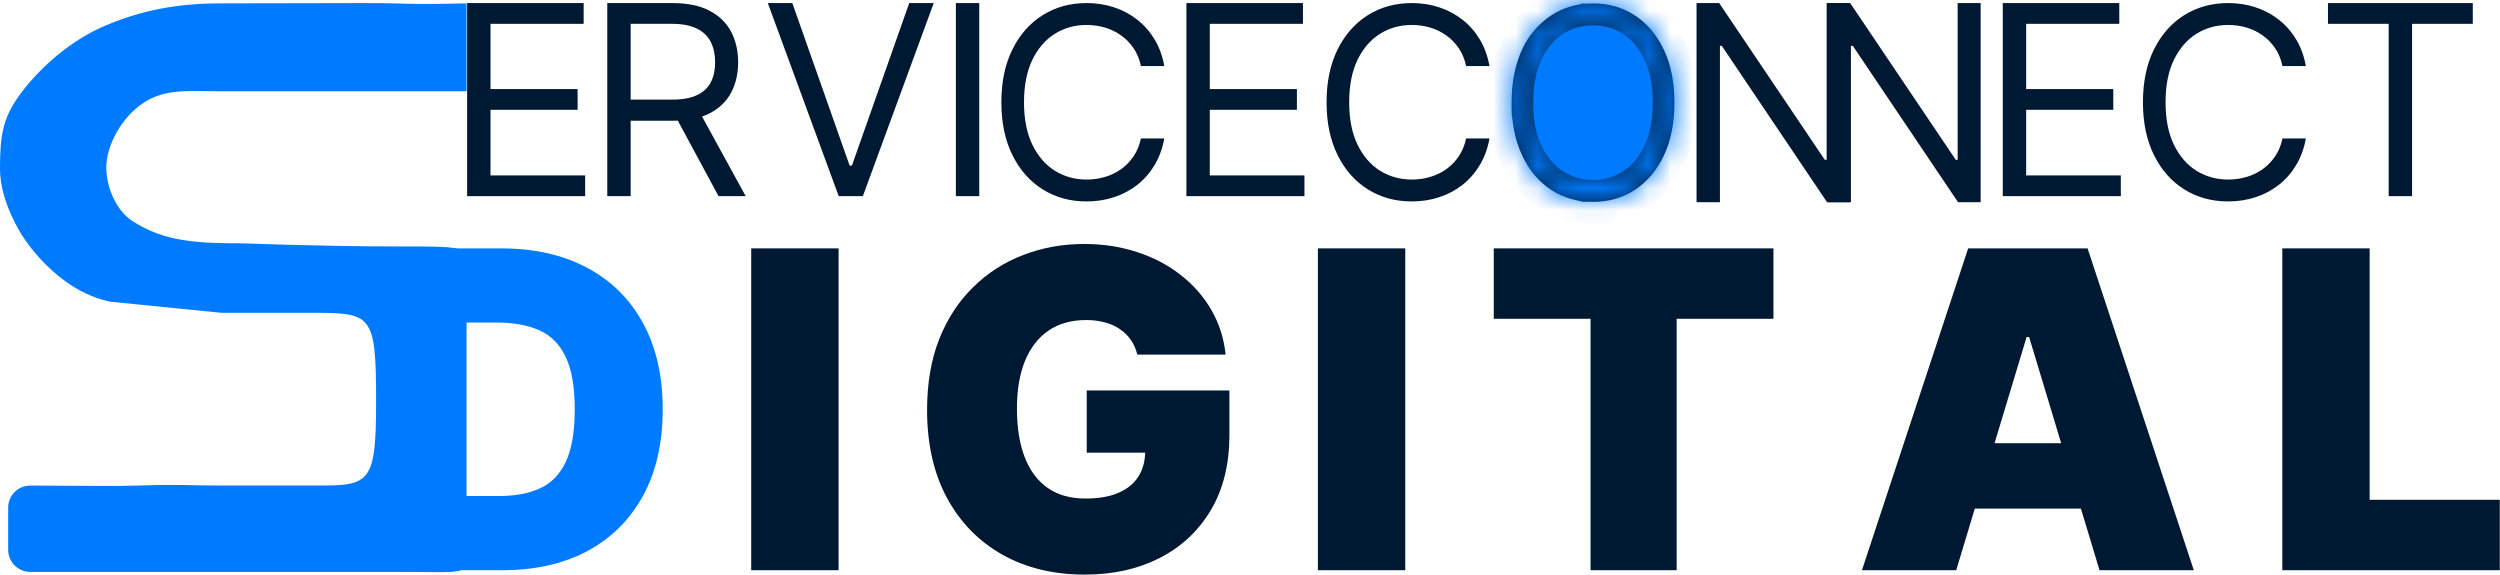 <svg width="113" height="26" viewBox="0 0 113 26" fill="none" xmlns="http://www.w3.org/2000/svg">
<path d="M21.089 0.152V2.139V4.126C20.439 4.126 17.371 4.126 16.348 4.126C15.235 4.126 13.853 4.126 12.255 4.126C11.368 4.126 11.066 4.126 9.985 4.126C8.508 4.126 7.488 3.994 6.5 4.639C5.512 5.274 4.805 6.565 4.805 7.573C4.805 8.445 5.232 9.503 5.995 9.998C7.435 10.933 8.926 10.998 10.995 10.998C10.995 10.998 14.5 11.139 18 11.139C21.5 11.139 21.089 11.139 21.089 12.486C21.089 13.832 21.089 17.248 21.089 19.094C21.089 20.658 21.089 22.09 21.089 24.083C21.089 26.077 21.553 25.857 18.483 25.851C16.192 25.851 12.307 25.851 9.985 25.851C6.985 25.851 8.269 25.851 4.781 25.851C1.448 25.851 3.868 25.851 1.371 25.851C0.818 25.851 0.369 25.403 0.369 24.851V22.947C0.369 22.395 0.818 21.947 1.37 21.948C4.062 21.955 5.209 21.983 6.287 21.947C8.312 21.879 8.415 21.947 9.985 21.947C11.694 21.947 11.45 21.947 13.7 21.947C16.679 21.947 17 22.139 17 18.139C17 14.139 16.803 14.139 14 14.139C12 14.139 12 14.139 10 14.139L5 13.639C2.5 13.139 1 10.639 1 10.639C1 10.639 7.2326e-05 9.139 3.54635e-08 7.639C-7.42072e-05 6.099 0.116 5.295 1 4.139C1.884 2.984 3.246 1.785 4.805 1.139C6.363 0.482 7.973 0.152 9.985 0.152C12.88 0.152 14.302 0.139 16.348 0.139C18.906 0.139 18.02 0.221 21.089 0.152Z" fill="#007BFF"/>
<path d="M21.114 8.866V0.139H26.381V1.077H22.171V4.026H26.108V4.963H22.171V7.929H26.449V8.866H21.114Z" fill="#001933"/>
<path d="M27.449 8.866V0.139H30.398C31.08 0.139 31.64 0.256 32.077 0.489C32.515 0.719 32.839 1.036 33.049 1.439C33.259 1.842 33.364 2.301 33.364 2.815C33.364 3.33 33.259 3.786 33.049 4.183C32.839 4.581 32.516 4.893 32.081 5.121C31.647 5.345 31.091 5.457 30.415 5.457H28.029V4.503H30.381C30.847 4.503 31.222 4.435 31.506 4.298C31.793 4.162 32.001 3.969 32.128 3.719C32.259 3.466 32.324 3.165 32.324 2.815C32.324 2.466 32.259 2.161 32.128 1.899C31.998 1.638 31.789 1.436 31.502 1.294C31.215 1.149 30.836 1.077 30.364 1.077H28.506V8.866H27.449ZM31.557 4.946L33.705 8.866H32.478L30.364 4.946H31.557Z" fill="#001933"/>
<path d="M35.813 0.139L38.404 7.486H38.506L41.097 0.139H42.205L39.001 8.866H37.91L34.705 0.139H35.813Z" fill="#001933"/>
<path d="M44.262 0.139V8.866H43.205V0.139H44.262Z" fill="#001933"/>
<path d="M52.626 2.986H51.569C51.506 2.682 51.397 2.415 51.241 2.185C51.087 1.955 50.9 1.761 50.678 1.605C50.459 1.446 50.216 1.327 49.949 1.247C49.682 1.168 49.404 1.128 49.114 1.128C48.586 1.128 48.107 1.261 47.678 1.528C47.252 1.795 46.913 2.189 46.66 2.709C46.41 3.229 46.285 3.866 46.285 4.622C46.285 5.378 46.41 6.016 46.66 6.536C46.913 7.055 47.252 7.449 47.678 7.716C48.107 7.983 48.586 8.116 49.114 8.116C49.404 8.116 49.682 8.077 49.949 7.997C50.216 7.918 50.459 7.8 50.678 7.643C50.9 7.484 51.087 7.29 51.241 7.06C51.397 6.827 51.506 6.56 51.569 6.259H52.626C52.546 6.705 52.401 7.104 52.191 7.456C51.981 7.808 51.719 8.108 51.407 8.355C51.094 8.599 50.743 8.786 50.354 8.913C49.968 9.041 49.554 9.105 49.114 9.105C48.37 9.105 47.708 8.923 47.128 8.56C46.549 8.196 46.093 7.679 45.761 7.009C45.428 6.338 45.262 5.543 45.262 4.622C45.262 3.702 45.428 2.906 45.761 2.236C46.093 1.565 46.549 1.048 47.128 0.685C47.708 0.321 48.37 0.139 49.114 0.139C49.554 0.139 49.968 0.203 50.354 0.331C50.743 0.459 51.094 0.646 51.407 0.893C51.719 1.138 51.981 1.436 52.191 1.788C52.401 2.138 52.546 2.537 52.626 2.986Z" fill="#001933"/>
<path d="M53.626 8.866V0.139H58.893V1.077H54.682V4.026H58.62V4.963H54.682V7.929H58.961V8.866H53.626Z" fill="#001933"/>
<path d="M67.324 2.986H66.268C66.205 2.682 66.096 2.415 65.939 2.185C65.786 1.955 65.599 1.761 65.377 1.605C65.158 1.446 64.915 1.327 64.648 1.247C64.381 1.168 64.103 1.128 63.813 1.128C63.285 1.128 62.806 1.261 62.377 1.528C61.951 1.795 61.611 2.189 61.358 2.709C61.108 3.229 60.983 3.866 60.983 4.622C60.983 5.378 61.108 6.016 61.358 6.536C61.611 7.055 61.951 7.449 62.377 7.716C62.806 7.983 63.285 8.116 63.813 8.116C64.103 8.116 64.381 8.077 64.648 7.997C64.915 7.918 65.158 7.8 65.377 7.643C65.599 7.484 65.786 7.29 65.939 7.06C66.096 6.827 66.205 6.56 66.268 6.259H67.324C67.245 6.705 67.1 7.104 66.89 7.456C66.68 7.808 66.418 8.108 66.106 8.355C65.793 8.599 65.442 8.786 65.053 8.913C64.667 9.041 64.253 9.105 63.813 9.105C63.069 9.105 62.407 8.923 61.827 8.56C61.248 8.196 60.792 7.679 60.459 7.009C60.127 6.338 59.961 5.543 59.961 4.622C59.961 3.702 60.127 2.906 60.459 2.236C60.792 1.565 61.248 1.048 61.827 0.685C62.407 0.321 63.069 0.139 63.813 0.139C64.253 0.139 64.667 0.203 65.053 0.331C65.442 0.459 65.793 0.646 66.106 0.893C66.418 1.138 66.68 1.436 66.89 1.788C67.1 2.138 67.245 2.537 67.324 2.986Z" fill="#001933"/>
<path d="M71.555 0.139C69.331 0.959 68.35 1.734 68.324 5.202C69 7.882 69.815 8.594 71.555 9.139C73.45 8.802 74.333 8.016 75.324 4.639C74.538 1.726 73.651 0.845 71.555 0.139Z" fill="#007BFF"/>
<mask id="path-10-inside-1_799_2336" fill="white">
<path d="M75.684 4.639C75.684 5.56 75.526 6.356 75.208 7.027C74.891 7.697 74.455 8.215 73.901 8.579C73.348 8.942 72.715 9.124 72.004 9.124C71.293 9.124 70.661 8.942 70.107 8.579C69.554 8.215 69.118 7.697 68.801 7.027C68.483 6.356 68.324 5.56 68.324 4.639C68.324 3.718 68.483 2.923 68.801 2.252C69.118 1.581 69.554 1.064 70.107 0.7C70.661 0.336 71.293 0.154 72.004 0.154C72.715 0.154 73.348 0.336 73.901 0.7C74.455 1.064 74.891 1.581 75.208 2.252C75.526 2.923 75.684 3.718 75.684 4.639ZM74.707 4.639C74.707 3.883 74.587 3.245 74.345 2.725C74.106 2.205 73.782 1.811 73.372 1.544C72.965 1.277 72.509 1.143 72.004 1.143C71.5 1.143 71.042 1.277 70.632 1.544C70.225 1.811 69.901 2.205 69.66 2.725C69.421 3.245 69.301 3.883 69.301 4.639C69.301 5.395 69.421 6.033 69.66 6.553C69.901 7.074 70.225 7.467 70.632 7.734C71.042 8.002 71.5 8.135 72.004 8.135C72.509 8.135 72.965 8.002 73.372 7.734C73.782 7.467 74.106 7.074 74.345 6.553C74.587 6.033 74.707 5.395 74.707 4.639Z"/>
</mask>
<path d="M75.684 4.639C75.684 5.56 75.526 6.356 75.208 7.027C74.891 7.697 74.455 8.215 73.901 8.579C73.348 8.942 72.715 9.124 72.004 9.124C71.293 9.124 70.661 8.942 70.107 8.579C69.554 8.215 69.118 7.697 68.801 7.027C68.483 6.356 68.324 5.56 68.324 4.639C68.324 3.718 68.483 2.923 68.801 2.252C69.118 1.581 69.554 1.064 70.107 0.7C70.661 0.336 71.293 0.154 72.004 0.154C72.715 0.154 73.348 0.336 73.901 0.7C74.455 1.064 74.891 1.581 75.208 2.252C75.526 2.923 75.684 3.718 75.684 4.639ZM74.707 4.639C74.707 3.883 74.587 3.245 74.345 2.725C74.106 2.205 73.782 1.811 73.372 1.544C72.965 1.277 72.509 1.143 72.004 1.143C71.5 1.143 71.042 1.277 70.632 1.544C70.225 1.811 69.901 2.205 69.66 2.725C69.421 3.245 69.301 3.883 69.301 4.639C69.301 5.395 69.421 6.033 69.66 6.553C69.901 7.074 70.225 7.467 70.632 7.734C71.042 8.002 71.5 8.135 72.004 8.135C72.509 8.135 72.965 8.002 73.372 7.734C73.782 7.467 74.106 7.074 74.345 6.553C74.587 6.033 74.707 5.395 74.707 4.639Z" fill="#001933"/>
<path d="M75.208 7.027L74.304 6.599L74.304 6.599L75.208 7.027ZM73.901 8.579L74.451 9.414L73.901 8.579ZM70.107 8.579L69.558 9.414L70.107 8.579ZM68.801 7.027L69.704 6.599L68.801 7.027ZM73.901 0.7L74.451 -0.136L74.451 -0.136L73.901 0.7ZM75.208 2.252L74.304 2.68L74.304 2.68L75.208 2.252ZM74.345 2.725L73.436 3.142L73.438 3.146L74.345 2.725ZM73.372 1.544L72.823 2.38L72.826 2.382L73.372 1.544ZM70.632 1.544L70.086 0.706L70.084 0.708L70.632 1.544ZM69.66 2.725L68.753 2.304L68.751 2.308L69.66 2.725ZM69.66 6.553L68.751 6.971L68.753 6.975L69.66 6.553ZM70.632 7.734L70.084 8.57L70.086 8.572L70.632 7.734ZM73.372 7.734L72.826 6.897L72.823 6.898L73.372 7.734ZM74.345 6.553L73.438 6.132L73.436 6.136L74.345 6.553ZM75.684 4.639H74.684C74.684 5.447 74.545 6.09 74.304 6.599L75.208 7.027L76.112 7.455C76.506 6.622 76.684 5.673 76.684 4.639H75.684ZM75.208 7.027L74.304 6.599C74.056 7.124 73.734 7.492 73.352 7.743L73.901 8.579L74.451 9.414C75.175 8.938 75.726 8.271 76.112 7.455L75.208 7.027ZM73.901 8.579L73.352 7.743C72.974 7.992 72.535 8.124 72.004 8.124V9.124V10.124C72.896 10.124 73.722 9.893 74.451 9.414L73.901 8.579ZM72.004 9.124V8.124C71.474 8.124 71.035 7.992 70.657 7.743L70.107 8.579L69.558 9.414C70.287 9.893 71.113 10.124 72.004 10.124V9.124ZM70.107 8.579L70.657 7.743C70.274 7.492 69.953 7.124 69.704 6.599L68.801 7.027L67.897 7.455C68.283 8.271 68.833 8.938 69.558 9.414L70.107 8.579ZM68.801 7.027L69.704 6.599C69.464 6.09 69.324 5.447 69.324 4.639H68.324H67.324C67.324 5.673 67.503 6.622 67.897 7.455L68.801 7.027ZM68.324 4.639H69.324C69.324 3.832 69.464 3.188 69.704 2.68L68.801 2.252L67.897 1.824C67.503 2.657 67.324 3.605 67.324 4.639H68.324ZM68.801 2.252L69.704 2.68C69.953 2.154 70.274 1.787 70.657 1.536L70.107 0.7L69.558 -0.136C68.833 0.341 68.283 1.008 67.897 1.824L68.801 2.252ZM70.107 0.7L70.657 1.536C71.035 1.287 71.474 1.154 72.004 1.154V0.154V-0.846C71.113 -0.846 70.287 -0.615 69.558 -0.136L70.107 0.7ZM72.004 0.154V1.154C72.535 1.154 72.974 1.287 73.352 1.536L73.901 0.7L74.451 -0.136C73.722 -0.615 72.896 -0.846 72.004 -0.846V0.154ZM73.901 0.7L73.352 1.536C73.734 1.787 74.056 2.154 74.304 2.68L75.208 2.252L76.112 1.824C75.726 1.008 75.175 0.341 74.451 -0.136L73.901 0.7ZM75.208 2.252L74.304 2.68C74.545 3.188 74.684 3.832 74.684 4.639H75.684H76.684C76.684 3.605 76.506 2.657 76.112 1.824L75.208 2.252ZM74.707 4.639H75.707C75.707 3.782 75.571 2.991 75.252 2.304L74.345 2.725L73.438 3.146C73.602 3.499 73.707 3.984 73.707 4.639H74.707ZM74.345 2.725L75.254 2.308C74.95 1.646 74.511 1.093 73.918 0.706L73.372 1.544L72.826 2.382C73.052 2.529 73.263 2.764 73.436 3.142L74.345 2.725ZM73.372 1.544L73.921 0.708C73.345 0.33 72.697 0.143 72.004 0.143V1.143V2.143C72.322 2.143 72.586 2.224 72.823 2.38L73.372 1.544ZM72.004 1.143V0.143C71.312 0.143 70.664 0.33 70.086 0.706L70.632 1.544L71.179 2.382C71.421 2.224 71.687 2.143 72.004 2.143V1.143ZM70.632 1.544L70.084 0.708C69.495 1.094 69.058 1.645 68.753 2.304L69.66 2.725L70.567 3.146C70.744 2.765 70.956 2.528 71.181 2.38L70.632 1.544ZM69.66 2.725L68.751 2.308C68.436 2.994 68.301 3.783 68.301 4.639H69.301H70.301C70.301 3.983 70.406 3.497 70.568 3.142L69.66 2.725ZM69.301 4.639H68.301C68.301 5.495 68.436 6.285 68.751 6.971L69.66 6.553L70.568 6.136C70.406 5.782 70.301 5.295 70.301 4.639H69.301ZM69.66 6.553L68.753 6.975C69.058 7.633 69.495 8.184 70.084 8.57L70.632 7.734L71.181 6.898C70.956 6.75 70.744 6.514 70.567 6.132L69.66 6.553ZM70.632 7.734L70.086 8.572C70.664 8.949 71.312 9.135 72.004 9.135V8.135V7.135C71.687 7.135 71.421 7.054 71.179 6.897L70.632 7.734ZM72.004 8.135V9.135C72.697 9.135 73.345 8.949 73.921 8.57L73.372 7.734L72.823 6.898C72.586 7.054 72.322 7.135 72.004 7.135V8.135ZM73.372 7.734L73.918 8.572C74.511 8.185 74.95 7.633 75.254 6.971L74.345 6.553L73.436 6.136C73.263 6.514 73.052 6.749 72.826 6.897L73.372 7.734ZM74.345 6.553L75.252 6.975C75.571 6.288 75.707 5.497 75.707 4.639H74.707H73.707C73.707 5.294 73.602 5.779 73.438 6.132L74.345 6.553Z" fill="#007BFF" mask="url(#path-10-inside-1_799_2336)"/>
<path d="M83.605 0.139V9.139H82.582L77.826 2.073H77.741V9.139H76.684V0.139H77.707L82.48 7.223H82.565V0.139H83.605Z" fill="#001933"/>
<path d="M89.525 0.139V9.139H88.503L83.747 2.073H83.662V9.139H82.605V0.139H83.628L88.4 7.223H88.486V0.139H89.525Z" fill="#001933"/>
<path d="M90.525 8.866V0.139H95.792V1.077H91.582V4.026H95.52V4.963H91.582V7.929H95.861V8.866H90.525Z" fill="#001933"/>
<path d="M104.224 2.986H103.167C103.105 2.682 102.995 2.415 102.839 2.185C102.686 1.955 102.498 1.761 102.277 1.605C102.058 1.446 101.815 1.327 101.548 1.247C101.281 1.168 101.003 1.128 100.713 1.128C100.184 1.128 99.706 1.261 99.277 1.528C98.851 1.795 98.511 2.189 98.258 2.709C98.008 3.229 97.883 3.866 97.883 4.622C97.883 5.378 98.008 6.016 98.258 6.536C98.511 7.055 98.851 7.449 99.277 7.716C99.706 7.983 100.184 8.116 100.713 8.116C101.003 8.116 101.281 8.077 101.548 7.997C101.815 7.918 102.058 7.8 102.277 7.643C102.498 7.484 102.686 7.29 102.839 7.06C102.995 6.827 103.105 6.56 103.167 6.259H104.224C104.145 6.705 104 7.104 103.79 7.456C103.579 7.808 103.318 8.108 103.005 8.355C102.693 8.599 102.342 8.786 101.953 8.913C101.566 9.041 101.153 9.105 100.713 9.105C99.969 9.105 99.307 8.923 98.727 8.56C98.147 8.196 97.692 7.679 97.359 7.009C97.027 6.338 96.861 5.543 96.861 4.622C96.861 3.702 97.027 2.906 97.359 2.236C97.692 1.565 98.147 1.048 98.727 0.685C99.307 0.321 99.969 0.139 100.713 0.139C101.153 0.139 101.566 0.203 101.953 0.331C102.342 0.459 102.693 0.646 103.005 0.893C103.318 1.138 103.579 1.436 103.79 1.788C104 2.138 104.145 2.537 104.224 2.986Z" fill="#001933"/>
<path d="M105.224 1.077V0.139H111.77V1.077H109.025V8.866H107.968V1.077H105.224Z" fill="#001933"/>
<path d="M22.711 25.773H17.114V11.227H18.499H19.884H22.654C24.15 11.227 25.443 11.518 26.532 12.101C27.625 12.678 28.468 13.512 29.06 14.601C29.657 15.685 29.955 16.985 29.955 18.5C29.955 20.015 29.659 21.317 29.067 22.406C28.475 23.49 27.637 24.324 26.553 24.906C25.469 25.484 24.188 25.773 22.711 25.773ZM21.063 22.42H22.569C23.288 22.42 23.902 22.304 24.408 22.072C24.92 21.84 25.308 21.44 25.573 20.872C25.843 20.304 25.978 19.513 25.978 18.5C25.978 17.487 25.84 16.696 25.566 16.128C25.296 15.559 24.898 15.159 24.373 14.927C23.852 14.695 23.213 14.579 22.455 14.579H21.063V22.42Z" fill="#007BFF"/>
<path d="M37.904 11.227V25.773H33.955V11.227H37.904Z" fill="#001933"/>
<path d="M51.407 16.028C51.345 15.777 51.248 15.557 51.116 15.368C50.983 15.174 50.817 15.01 50.618 14.878C50.424 14.741 50.197 14.639 49.937 14.572C49.681 14.501 49.399 14.466 49.091 14.466C48.429 14.466 47.863 14.624 47.394 14.942C46.93 15.259 46.575 15.716 46.329 16.312C46.087 16.909 45.966 17.629 45.966 18.472C45.966 19.324 46.082 20.053 46.315 20.659C46.547 21.265 46.892 21.729 47.351 22.051C47.811 22.373 48.381 22.534 49.063 22.534C49.664 22.534 50.164 22.447 50.562 22.271C50.964 22.096 51.265 21.848 51.464 21.526C51.663 21.204 51.762 20.825 51.762 20.389L52.444 20.46H49.12V17.648H55.569V19.665C55.569 20.991 55.287 22.125 54.724 23.067C54.165 24.004 53.393 24.724 52.408 25.226C51.428 25.723 50.304 25.972 49.035 25.972C47.619 25.972 46.376 25.671 45.306 25.07C44.236 24.468 43.4 23.611 42.799 22.499C42.202 21.386 41.904 20.062 41.904 18.528C41.904 17.326 42.086 16.26 42.451 15.332C42.82 14.404 43.331 13.621 43.985 12.982C44.638 12.338 45.394 11.852 46.251 11.526C47.108 11.194 48.026 11.028 49.006 11.028C49.868 11.028 50.668 11.152 51.407 11.398C52.15 11.639 52.806 11.985 53.374 12.435C53.947 12.88 54.409 13.408 54.759 14.018C55.109 14.629 55.322 15.299 55.398 16.028H51.407Z" fill="#001933"/>
<path d="M63.518 11.227V25.773H59.569V11.227H63.518Z" fill="#001933"/>
<path d="M67.518 14.409V11.227H80.16V14.409H75.785V25.773H71.893V14.409H67.518Z" fill="#001933"/>
<path d="M88.421 25.773H84.16L88.961 11.227H94.359L99.16 25.773H94.898L91.716 15.233H91.603L88.421 25.773ZM87.626 20.034H95.637V22.989H87.626V20.034Z" fill="#001933"/>
<path d="M103.16 25.773V11.227H107.108V22.591H112.989V25.773H103.16Z" fill="#001933"/>
</svg>
